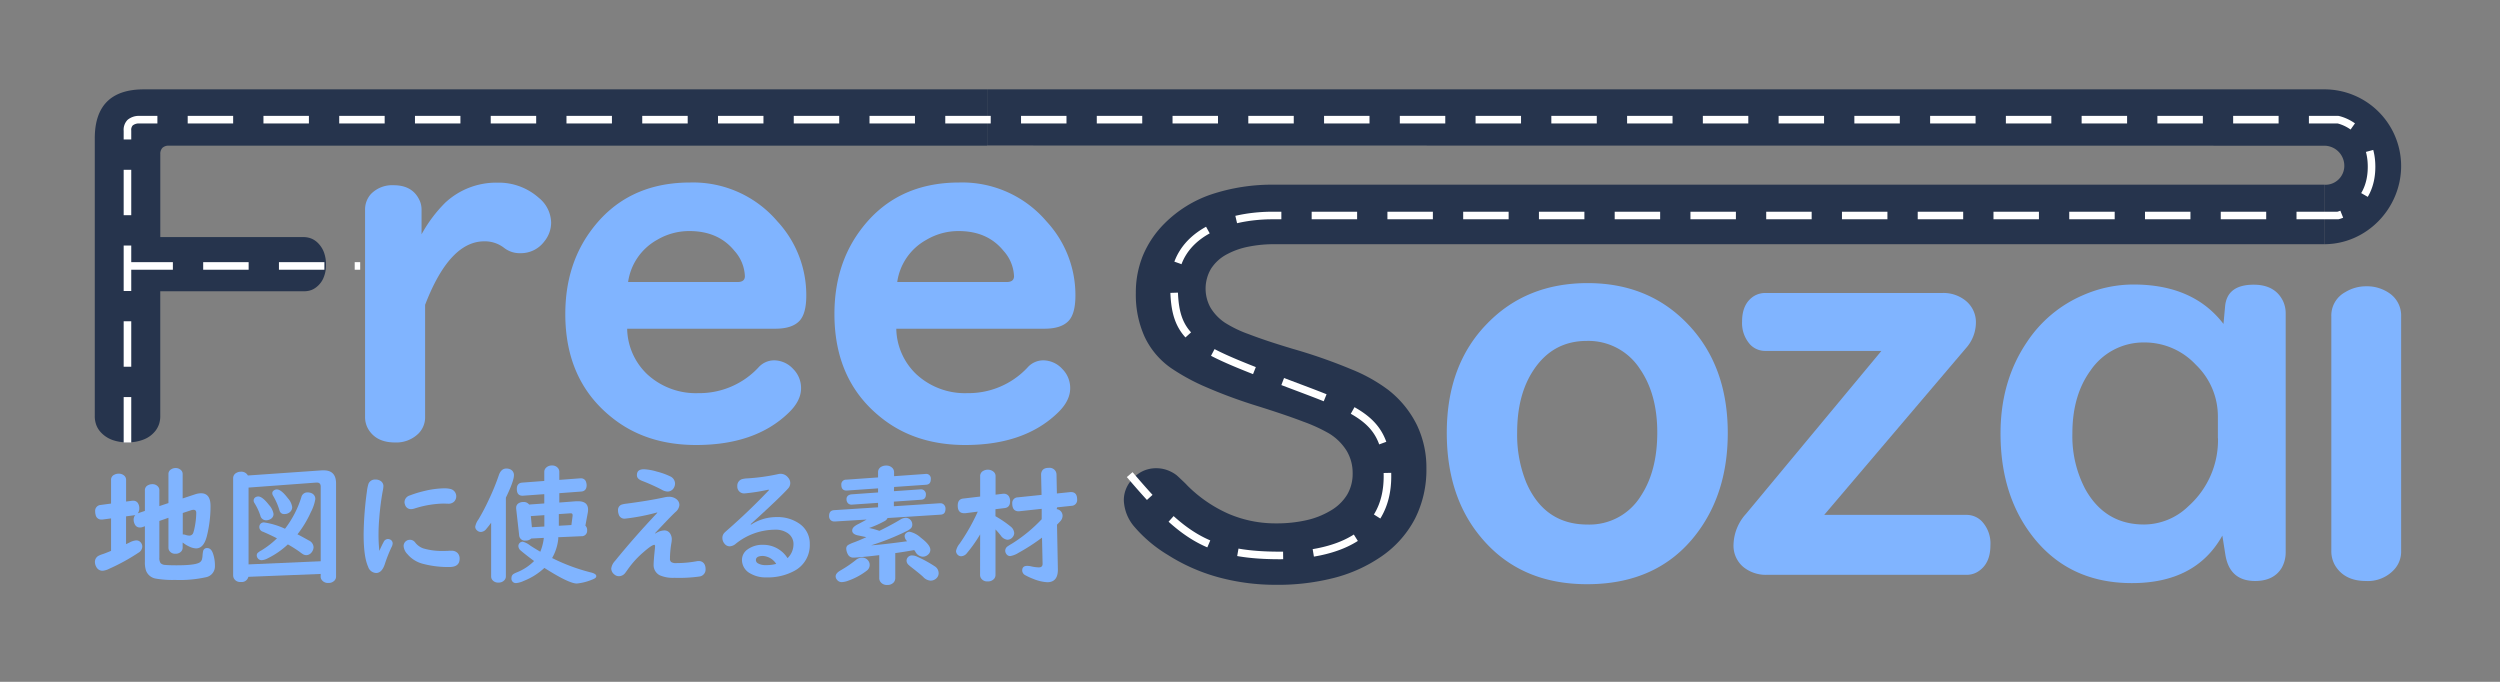 <svg xmlns="http://www.w3.org/2000/svg" viewBox="0 0 660 180"><rect x="0" y="0" width="660" height="180" fill="#808080" stroke="none"/><defs><style>.cls-1{fill:#80b4ff;}.cls-2{fill:#26344d;}.cls-3{fill:none;stroke:#fff;stroke-miterlimit:10;stroke-width:2px;stroke-dasharray:12 8;}</style></defs><title>アートボード 5</title><g id="レイヤー_1" data-name="レイヤー 1"><path class="cls-1" d="M38.25,134.88v-5.42a1.43,1.43,0,0,1,.82-1.36,2.39,2.39,0,0,1,1.13-.28,1.91,1.91,0,0,1,1.5.62,1.41,1.41,0,0,1,.37,1v4.17l2.4-.8v-7.65a1.4,1.4,0,0,1,.75-1.28,2.14,2.14,0,0,1,1.12-.32,2,2,0,0,1,1.35.47,1.38,1.38,0,0,1,.53,1.13v6.43l3.32-1.1a5,5,0,0,1,1.52-.27c1.68,0,2.52,1.12,2.52,3.35a32.41,32.41,0,0,1-.95,7.89c-.55,2.22-1.5,3.32-2.87,3.32a4.53,4.53,0,0,1-1.78-.48,7.83,7.83,0,0,1-1.76-1.09v1.39a1.45,1.45,0,0,1-.4,1,1.93,1.93,0,0,1-1.48.59,1.8,1.8,0,0,1-1.67-.84,1.56,1.56,0,0,1-.2-.78v-7.87l-2.4.83v9.67a2.33,2.33,0,0,0,.33,1.47,1.82,1.82,0,0,0,1.22.47c.69.07,1.68.1,3,.1q4.47,0,5.82-.62a1.45,1.45,0,0,0,.87-.93,5.2,5.2,0,0,0,.16-1,7.87,7.87,0,0,1,.15-1.18,1,1,0,0,1,1.09-.82c.65,0,1.15.44,1.48,1.33a9.53,9.53,0,0,1,.55,3.37,2.92,2.92,0,0,1-2.37,3,31.79,31.79,0,0,1-8.12.71,25.57,25.57,0,0,1-5-.33,3.35,3.35,0,0,1-2.68-2.07,6.62,6.62,0,0,1-.32-2.3v-9.48l-.49.19a2.45,2.45,0,0,1-.81.15,1.43,1.43,0,0,1-1.35-.82,2.62,2.62,0,0,1-.32-1.23,1.84,1.84,0,0,1,.45-1.26,1.4,1.4,0,0,1-.45.1l-2,.27v7.34l.9-.43a4.56,4.56,0,0,1,1.78-.57,1.52,1.52,0,0,1,1.31.7,1.61,1.61,0,0,1,.29.94,1.92,1.92,0,0,1-1,1.61,52.31,52.31,0,0,1-7.68,4.22,4.86,4.86,0,0,1-1.76.55,1.81,1.81,0,0,1-1.66-.95,2.67,2.67,0,0,1-.4-1.36,1.81,1.81,0,0,1,.95-1.64,6.89,6.89,0,0,1,1.19-.47c.47-.16,1.17-.44,2.12-.83v-8.57l-2.29.3h-.25a1.48,1.48,0,0,1-1.53-1.23,3,3,0,0,1-.12-.87,1.55,1.55,0,0,1,1.45-1.75l2.74-.37v-6.22a1.43,1.43,0,0,1,.83-1.38,2.42,2.42,0,0,1,1.15-.29,2.12,2.12,0,0,1,1.55.57,1.48,1.48,0,0,1,.44,1.1v5.69l1.63-.22.29,0a1.41,1.41,0,0,1,1.1.5,2.36,2.36,0,0,1,.46,1.54,2,2,0,0,1-.41,1.3l.2-.08Zm10,.55v5.67l.17,0a2,2,0,0,1,.6.12,3.42,3.42,0,0,0,.95.18,1.09,1.09,0,0,0,1.07-.8,9.45,9.45,0,0,0,.32-1.23,20,20,0,0,0,.45-4q0-.78-.72-.78a2.26,2.26,0,0,0-.62.11Z"/><path class="cls-1" d="M84.67,151.52l-19.1.76a1.8,1.8,0,0,1-2,1.36,1.85,1.85,0,0,1-1.85-1,1.79,1.79,0,0,1-.17-.78V126.29a1.56,1.56,0,0,1,.8-1.42,2.38,2.38,0,0,1,1.24-.34,1.94,1.94,0,0,1,1.85,1L85,124.17l.45,0q3.27,0,3.27,3.45v24.58a1.5,1.5,0,0,1-.41,1.06,2.1,2.1,0,0,1-1.62.64,2,2,0,0,1-1.8-.87,1.42,1.42,0,0,1-.24-.83Zm0-3.35V128.5c0-.73-.33-1.1-1-1.1h-.16l-17.89,1.32V149Zm-16.49-17.1c.73,0,1.68.75,2.85,2.26a4.48,4.48,0,0,1,1.18,2.36,1.48,1.48,0,0,1-.7,1.29,2.31,2.31,0,0,1-1.27.38,1.55,1.55,0,0,1-1.5-1.22,15.42,15.42,0,0,0-1.58-3.36,1.17,1.17,0,0,1-.2-.64,1,1,0,0,1,.43-.83A1.39,1.39,0,0,1,68.18,131.07ZM76,143.72a22,22,0,0,1-5.27,3.65,4,4,0,0,1-1.63.52,1.24,1.24,0,0,1-1.09-.57,1.22,1.22,0,0,1-.23-.7A1,1,0,0,1,68,146a4.63,4.63,0,0,1,1-.69,23.18,23.18,0,0,0,4.12-3.19c-1.13-.59-2.35-1.16-3.66-1.73a1.32,1.32,0,0,1-1-1.2,1.26,1.26,0,0,1,.41-1,1.24,1.24,0,0,1,.85-.27,19.89,19.89,0,0,1,5.52,1.67,26.67,26.67,0,0,0,4.31-8.31A1.61,1.61,0,0,1,81.24,130a2.39,2.39,0,0,1,1,.2,1.61,1.61,0,0,1,1,1.6,11.52,11.52,0,0,1-1.19,3.44,27.89,27.89,0,0,1-3.52,5.82c.88.43,1.88,1,3,1.62a2.07,2.07,0,0,1,1.25,1.77,2.24,2.24,0,0,1-.46,1.3,1.81,1.81,0,0,1-1.49.81,1.79,1.79,0,0,1-1-.35,9.46,9.46,0,0,1-.77-.56A35,35,0,0,0,76,143.72Zm-2.9-14.51c.76,0,1.73.78,2.92,2.35a4.35,4.35,0,0,1,1.12,2.32,1.67,1.67,0,0,1-.55,1.26,2.1,2.1,0,0,1-1.47.57,1.23,1.23,0,0,1-1.32-.9,17,17,0,0,0-1.68-3.89,1.34,1.34,0,0,1-.24-.71.83.83,0,0,1,.37-.7A1.34,1.34,0,0,1,73.13,129.21Z"/><path class="cls-1" d="M100.15,145.44c.43-1,.8-1.75,1.12-2.34a1.3,1.3,0,0,1,1.1-.8,1.44,1.44,0,0,1,.62.13,1.11,1.11,0,0,1,.67,1.1,2.47,2.47,0,0,1-.34,1,40.26,40.26,0,0,0-1.77,4.52c-.52,1.48-1.27,2.22-2.26,2.22a2.32,2.32,0,0,1-2.11-1.67Q96,147,96,141.1a88.69,88.69,0,0,1,.86-11.33,10.87,10.87,0,0,1,.4-2,1.83,1.83,0,0,1,1.87-1.17,2.32,2.32,0,0,1,1.42.42,1.6,1.6,0,0,1,.67,1.36,7.76,7.76,0,0,1-.19,1.31,69.32,69.32,0,0,0-.9,7.05c-.13,1.51-.2,2.94-.2,4.27A39.29,39.29,0,0,0,100.15,145.44Zm8.09-2.94a1.69,1.69,0,0,1,1.37.72,4.7,4.7,0,0,0,2.12,1.55,17.28,17.28,0,0,0,5.42.67c.55,0,1,0,1.52-.05l.53,0a2.14,2.14,0,0,1,1.64.65,2.09,2.09,0,0,1,.5,1.45c0,1.47-.89,2.2-2.67,2.2a25.8,25.8,0,0,1-7.26-.91,7.88,7.88,0,0,1-3.85-2.49,3.38,3.38,0,0,1-1-2.08,1.62,1.62,0,0,1,.6-1.34A1.69,1.69,0,0,1,108.24,142.5Zm8.81-9.56a26.94,26.94,0,0,0-7.59,1.3,3.31,3.31,0,0,1-.88.17,1.59,1.59,0,0,1-1.65-1.17,2,2,0,0,1-.14-.68,1.9,1.9,0,0,1,1.42-1.77,28.62,28.62,0,0,1,3.82-1.17,23.56,23.56,0,0,1,5.17-.7,6.78,6.78,0,0,1,1.65.15,2,2,0,0,1,1.07,3.32,2.06,2.06,0,0,1-1.55.59Z"/><path class="cls-1" d="M133.55,131.39v20.79a1.44,1.44,0,0,1-.4,1,2,2,0,0,1-1.57.62,1.88,1.88,0,0,1-1.7-.83,1.5,1.5,0,0,1-.22-.8V138q-.67.94-1.26,1.62a1.93,1.93,0,0,1-1.47.82,1.49,1.49,0,0,1-1.05-.47,1.21,1.21,0,0,1-.42-.93,4.74,4.74,0,0,1,.87-1.94,55.32,55.32,0,0,0,2.78-5.32,59.66,59.66,0,0,0,2.57-6.29c.4-1.2,1.07-1.8,2-1.8a2.43,2.43,0,0,1,1,.2,1.63,1.63,0,0,1,1,1.59Q135.67,127,133.55,131.39Zm13.83,10.44c0,.13,0,.29,0,.49a12.8,12.8,0,0,1-1.62,5,49.76,49.76,0,0,0,10.06,3.76c1.07.24,1.6.59,1.6,1s-.34.64-1,.9a14.05,14.05,0,0,1-4.13,1.07q-2,0-8-3.76l-.57-.36a17.28,17.28,0,0,1-5.45,3.43,6.26,6.26,0,0,1-1.94.57,1.17,1.17,0,0,1-1.3-1.35,1.2,1.2,0,0,1,.57-1.07,6.82,6.82,0,0,1,.95-.45,13.35,13.35,0,0,0,4.45-2.95q-2.34-1.74-3.5-2.74a1.63,1.63,0,0,1-.65-1.2,1.16,1.16,0,0,1,.32-.8A1.19,1.19,0,0,1,138,143a5.53,5.53,0,0,1,1.95,1c.55.37,1.44.92,2.69,1.66a13.67,13.67,0,0,0,.93-3.66l-3.32.17a2.06,2.06,0,0,1-1.5.55,1.51,1.51,0,0,1-1.7-1.47l-.78-6.94a1.21,1.21,0,0,1,0-.23,1.36,1.36,0,0,1,.73-1.27,2.27,2.27,0,0,1,1.14-.28,1.77,1.77,0,0,1,1.55.67l4-.29v-2.45l-5.54.4q-1.71.13-1.71-1.77,0-1.56,1.41-1.68l5.84-.44v-2.4a1.48,1.48,0,0,1,.39-1,2.07,2.07,0,0,1,1.63-.68,1.91,1.91,0,0,1,1.67.78,1.61,1.61,0,0,1,.28.92v2.1l5.46-.41a.86.86,0,0,1,.23,0,1.35,1.35,0,0,1,1.4,1.07,2.45,2.45,0,0,1,.12.75c0,1-.48,1.6-1.43,1.67l-5.78.43v2.47l4.47-.34h.47c1.77,0,2.65.74,2.65,2.22a4.08,4.08,0,0,1-.08.83l-.63,3.39A1.52,1.52,0,0,1,155,140a1.42,1.42,0,0,1-1.54,1.56ZM143.71,139v-3l-3.57.25.28,2.94Zm3.82-.2,3.32-.19.32-2.43V136c0-.35-.2-.52-.59-.48h-.1l-2.95.2Z"/><path class="cls-1" d="M173.47,135.29a54.77,54.77,0,0,1-8.53,1.64,1.56,1.56,0,0,1-1.61-1.17,2.93,2.93,0,0,1-.17-1,1.52,1.52,0,0,1,.83-1.5,5.92,5.92,0,0,1,1.36-.29c3.55-.47,7-1,10.19-1.7a5,5,0,0,1,1-.12,3.1,3.1,0,0,1,2,.6,1.93,1.93,0,0,1,.82,1.59,2.74,2.74,0,0,1-1.05,1.85c-1.07,1-2.86,2.88-5.37,5.56l.1.1a4.38,4.38,0,0,1,2.33-.82A1.79,1.79,0,0,1,177,141a2.72,2.72,0,0,1,.35,1.4,6.46,6.46,0,0,1-.1.95,25.65,25.65,0,0,0-.38,4.1,1.14,1.14,0,0,0,.3.91,2.22,2.22,0,0,0,1.38.3,30.43,30.43,0,0,0,5.26-.47,2.72,2.72,0,0,1,.61-.07,1.67,1.67,0,0,1,1.72,1.22,2.57,2.57,0,0,1,.13.85,1.86,1.86,0,0,1-1.55,2,38.61,38.61,0,0,1-6.7.35,8.64,8.64,0,0,1-3.81-.65,3,3,0,0,1-1.65-2.89c0-.66.11-2.07.34-4.22,0-.31.05-.51.05-.6s-.07-.35-.2-.35c-.43,0-1.41.66-2.94,2a24.41,24.41,0,0,0-4.1,4.53c-.32.45-.52.73-.61.84a2.13,2.13,0,0,1-1.7.92,1.86,1.86,0,0,1-1.26-.5,2,2,0,0,1-.77-1.54,3.63,3.63,0,0,1,1-2q5-6.17,11.16-12.7ZM170,123.88a14.45,14.45,0,0,1,3.42.62,18.47,18.47,0,0,1,3.47,1.24,2.13,2.13,0,0,1,1.32,1.93,2.19,2.19,0,0,1-.25,1,1.92,1.92,0,0,1-1.79,1.1,3.53,3.53,0,0,1-1.58-.55,52.28,52.28,0,0,0-5-2.24c-1-.37-1.44-.87-1.44-1.48C168.11,124.41,168.73,123.88,170,123.88Z"/><path class="cls-1" d="M202.91,129.26a50.18,50.18,0,0,1-6.34,1,1.79,1.79,0,0,1-1.92-1.89,1.82,1.82,0,0,1,1.21-1.87,6.67,6.67,0,0,1,1.46-.21,52.56,52.56,0,0,0,8.09-1.12,2.87,2.87,0,0,1,.65-.09,2.53,2.53,0,0,1,2,1,2.19,2.19,0,0,1,.57,1.47,2.11,2.11,0,0,1-.62,1.46q-2.12,2.36-9.84,9.38l.1.12a12.26,12.26,0,0,1,6.77-2,10,10,0,0,1,5.82,1.62,6.32,6.32,0,0,1,2.92,5.49,7.66,7.66,0,0,1-4.07,7.09,14.74,14.74,0,0,1-7.47,1.72,7.84,7.84,0,0,1-4.09-1,4.05,4.05,0,0,1-2.27-3.58,3.37,3.37,0,0,1,1.5-2.82,6.66,6.66,0,0,1,4.07-1.2,7.56,7.56,0,0,1,6.46,3.52,5.06,5.06,0,0,0,1.57-3.64,3.42,3.42,0,0,0-1.59-3,5.57,5.57,0,0,0-3.25-.87,16.65,16.65,0,0,0-10.41,3.72,2.63,2.63,0,0,1-1.6.67,1.72,1.72,0,0,1-1.32-.65,2.36,2.36,0,0,1-.6-1.55,1.92,1.92,0,0,1,.59-1.43c.08-.09.4-.38.95-.86q5.69-5,10.77-10.35Zm2,19.6a4.47,4.47,0,0,0-3.5-2.09c-1.23,0-1.85.37-1.85,1.1a1,1,0,0,0,.57.87,4,4,0,0,0,2.08.45,9.55,9.55,0,0,0,2.49-.27l.1,0Z"/><path class="cls-1" d="M236,129.67l7-.48.12,0a1.2,1.2,0,0,1,1,.44,1.25,1.25,0,0,1,.32.88c0,.89-.41,1.36-1.22,1.42l-7.24.5v1.22l12.08-.79h.13a1.26,1.26,0,0,1,.94.31,1.45,1.45,0,0,1,.48,1.17c0,1-.43,1.48-1.3,1.53l-14,.89a1.66,1.66,0,0,1-.8.82,25.58,25.58,0,0,1-4.07,1.81,20.93,20.93,0,0,1,2.72.75q3.25-1.59,5.46-2.93a3,3,0,0,1,1.5-.52,1.77,1.77,0,0,1,1.72,1.74,1.41,1.41,0,0,1-.32,1,4.39,4.39,0,0,1-1.27.84,64.13,64.13,0,0,1-9.29,3.7c2.26-.15,5.43-.52,9.51-1.08a1,1,0,0,0-.12-.14,2,2,0,0,1-.53-1.2,1.07,1.07,0,0,1,.47-.88,1.39,1.39,0,0,1,.86-.3,6.42,6.42,0,0,1,2.94,1.58c1.68,1.27,2.52,2.33,2.52,3.19a1.64,1.64,0,0,1-.6,1.28,2.08,2.08,0,0,1-1.42.55,2.32,2.32,0,0,1-1.87-1.21c-.14-.23-.27-.4-.37-.54-1.69.3-3.37.57-5,.8v6.56a1.74,1.74,0,0,1-.41,1.17,2.16,2.16,0,0,1-1.7.68,2.06,2.06,0,0,1-1.84-.87,1.66,1.66,0,0,1-.28-1v-6q-5.46.64-6.81.65a1.55,1.55,0,0,1-1.5-.92,3.39,3.39,0,0,1-.4-1.43,1.11,1.11,0,0,1,.52-1,9.94,9.94,0,0,1,1.5-.67c1-.36,2.05-.82,3.29-1.38l-2-.42c-1.16-.2-1.74-.64-1.74-1.33s.56-1.19,1.66-1.74c.57-.29,1.29-.68,2.15-1.16l-8.34.51-.17,0a1.33,1.33,0,0,1-1-.37,1.42,1.42,0,0,1-.4-1.07c0-1,.44-1.49,1.33-1.55l11.6-.75v-1.18l-6.88.47a1.3,1.3,0,0,1-1-.3,1.47,1.47,0,0,1-.45-1.12,1.14,1.14,0,0,1,.75-1.15,2.05,2.05,0,0,1,.5-.14l7.08-.5v-1.08l-8.18.57c-1,.06-1.52-.44-1.52-1.51a1.24,1.24,0,0,1,1.32-1.36l8.38-.59v-1.33a1.59,1.59,0,0,1,.86-1.49,2.51,2.51,0,0,1,1.24-.31,2.18,2.18,0,0,1,1.75.71,1.66,1.66,0,0,1,.38,1.09v1l8.19-.58a1.74,1.74,0,0,1,.55,0,1.21,1.21,0,0,1,.95,1.35c0,1-.43,1.45-1.3,1.5l-8.39.58ZM227.6,147.2a2,2,0,0,1,1.47.64,1.87,1.87,0,0,1-.25,2.82,17.55,17.55,0,0,1-4.82,2.62,5.73,5.73,0,0,1-1.75.4,1.58,1.58,0,0,1-1.29-.62,1.41,1.41,0,0,1-.35-.88c0-.57.42-1.09,1.25-1.57a31.32,31.32,0,0,0,4-2.7A2.74,2.74,0,0,1,227.6,147.2Zm13.26-.56a3.1,3.1,0,0,1,1.32.35,31.84,31.84,0,0,1,4.62,2.53,2.13,2.13,0,0,1,1,1.8,1.82,1.82,0,0,1-.61,1.37,2.18,2.18,0,0,1-1.54.6,2.94,2.94,0,0,1-1.95-1c-.4-.39-1.38-1.2-2.94-2.42a11.2,11.2,0,0,1-1-.84,1.54,1.54,0,0,1-.43-1,1.37,1.37,0,0,1,.37-.94A1.4,1.4,0,0,1,240.86,146.64Z"/><path class="cls-1" d="M258.76,141.07a36.44,36.44,0,0,1-3.45,4.9,2.05,2.05,0,0,1-1.55.88,1.27,1.27,0,0,1-.92-.38,1.41,1.41,0,0,1-.45-1,4.34,4.34,0,0,1,.93-1.92,51.94,51.94,0,0,0,4.81-8.48l-3.29.42-.3,0c-1.13,0-1.7-.66-1.7-2,0-1.14.47-1.76,1.42-1.87l4.5-.53v-5.37a1.52,1.52,0,0,1,.79-1.39,2.39,2.39,0,0,1,1.23-.33,2.26,2.26,0,0,1,1.47.5,1.45,1.45,0,0,1,.58,1.22v4.87l1.95-.24H265a1.5,1.5,0,0,1,1.41.8,2.41,2.41,0,0,1,.26,1.15c0,1.1-.47,1.71-1.42,1.83l-2.45.3v1.85a28.11,28.11,0,0,1,4,2.72,2.36,2.36,0,0,1,.95,1.72,1.64,1.64,0,0,1-.35,1,1.78,1.78,0,0,1-1.43.77,2.41,2.41,0,0,1-1.76-1.1,19.84,19.84,0,0,0-1.4-1.62v12a1.56,1.56,0,0,1-.38,1.05,2.09,2.09,0,0,1-1.67.67,1.9,1.9,0,0,1-1.82-.92,1.61,1.61,0,0,1-.2-.8Zm20.2-6.66a1.76,1.76,0,0,1,1.56,1.77,2.11,2.11,0,0,1-.49,1.3c-.17.2-.45.5-.85.9l-.13.13.23,11.88q0,3.31-2.79,3.32a11.47,11.47,0,0,1-3.75-.9,15.67,15.67,0,0,1-2-.92,1.48,1.48,0,0,1-.88-1.27c0-.82.44-1.23,1.33-1.23a4.81,4.81,0,0,1,1,.12,10,10,0,0,0,2.05.28c.69,0,1-.32,1-.95v-.15l-.15-6.76a51.31,51.31,0,0,1-6.18,4,6.16,6.16,0,0,1-2.21.88,1.22,1.22,0,0,1-1-.52,1.52,1.52,0,0,1-.32-.9,1.41,1.41,0,0,1,.64-1.16c.13-.1.54-.36,1.23-.77a39.27,39.27,0,0,0,7.76-6.39l0-2.74-6,.65h-.22c-1-.05-1.55-.72-1.55-2a1.48,1.48,0,0,1,1.45-1.68l6.28-.65-.12-5.27v-.26c.12-1.07.79-1.61,2-1.61a1.87,1.87,0,0,1,1.89,1,1.94,1.94,0,0,1,.18.77l.1,5,3.55-.37h.19c1.06,0,1.6.64,1.6,1.93a1.52,1.52,0,0,1-1.49,1.7l-3.78.4Z"/><path class="cls-1" d="M112.23,80.47V110a6.1,6.1,0,0,1-1.72,4.42,8.34,8.34,0,0,1-6.26,2.39q-4.68,0-6.82-3.19A6.25,6.25,0,0,1,96.38,110V55.41a6.08,6.08,0,0,1,1.54-4.18,7.8,7.8,0,0,1,6-2.33c3.15,0,5.36,1.18,6.63,3.56a5.85,5.85,0,0,1,.74,2.95v6.45a36.56,36.56,0,0,1,6.26-8.36,19.78,19.78,0,0,1,13.82-5.28,15.92,15.92,0,0,1,10.87,4,8.63,8.63,0,0,1,3.26,6.57,7.86,7.86,0,0,1-1.78,4.92,7.69,7.69,0,0,1-6.33,3.13,6.66,6.66,0,0,1-4.24-1.35,8.28,8.28,0,0,0-5.28-1.78Q118.68,63.7,112.23,80.47Z"/><path class="cls-1" d="M165.57,86.79a17,17,0,0,0,5.28,12,18.94,18.94,0,0,0,13.52,5,21.31,21.31,0,0,0,15.84-6.76,5.55,5.55,0,0,1,4.18-1.9,6.89,6.89,0,0,1,5,2.27,7.07,7.07,0,0,1,2.09,5.1q0,3.38-3.38,6.57-8.77,8.41-24.32,8.41-13.45,0-22.54-7.49-12-9.76-12-27.09,0-12.83,6.76-22,9.33-12.72,26.23-12.72a29.26,29.26,0,0,1,23,10.26A28.62,28.62,0,0,1,212.86,78q0,4.78-1.78,6.69c-1.31,1.4-3.44,2.09-6.39,2.09Zm.25-12.34h28.92c1.27,0,1.91-.52,1.91-1.54a10.62,10.62,0,0,0-2.76-6.69Q189.65,61,182,61a16.63,16.63,0,0,0-8.54,2.33A15.17,15.17,0,0,0,165.82,74.45Z"/><path class="cls-1" d="M236.62,86.79a17,17,0,0,0,5.28,12,18.91,18.91,0,0,0,13.51,5,21.32,21.32,0,0,0,15.85-6.76,5.55,5.55,0,0,1,4.18-1.9,6.89,6.89,0,0,1,5,2.27,7.07,7.07,0,0,1,2.09,5.1q0,3.38-3.38,6.57-8.78,8.41-24.32,8.41-13.45,0-22.54-7.49-12-9.76-12-27.09,0-12.83,6.76-22,9.33-12.72,26.22-12.72a29.23,29.23,0,0,1,23,10.26A28.58,28.58,0,0,1,283.91,78q0,4.78-1.78,6.69c-1.31,1.4-3.44,2.09-6.39,2.09Zm.25-12.34h28.92c1.27,0,1.91-.52,1.91-1.54a10.58,10.58,0,0,0-2.77-6.69Q260.7,61,253.08,61a16.6,16.6,0,0,0-8.54,2.33A15.12,15.12,0,0,0,236.87,74.45Z"/><path class="cls-1" d="M419.13,74.74q15.93,0,26.21,10.57,10.79,11.06,10.79,29,0,14.16-6.63,24.31Q439.29,154.23,419,154.23q-17.76,0-28.05-12.41-9-10.77-9-27.55,0-18,10.71-28.89Q403,74.75,419.13,74.74ZM418.92,90q-9,0-14.1,7.75-4.29,6.48-4.29,16.42a33.45,33.45,0,0,0,2.39,13.18q4.8,11.13,16.21,11.13a15.92,15.92,0,0,0,14.09-7.61q4.3-6.56,4.3-16.7t-4.58-16.77A16.21,16.21,0,0,0,418.92,90Z"/><path class="cls-1" d="M496.69,92.64H466.1a5.45,5.45,0,0,1-4-1.62,8.44,8.44,0,0,1-2.19-6.13c0-3.1,1-5.34,3.1-6.7a5.71,5.71,0,0,1,3.1-.84h46.65a9.28,9.28,0,0,1,6.13,2,7.27,7.27,0,0,1,2.75,5.92A10.2,10.2,0,0,1,519,91.93l-37.41,44h37.55a5.61,5.61,0,0,1,4,1.63,8.52,8.52,0,0,1,2.33,6.41q0,4.94-3.39,7a5.52,5.52,0,0,1-3,.78H466.53a9.42,9.42,0,0,1-6.21-2,7.34,7.34,0,0,1-2.67-6,12.54,12.54,0,0,1,3.31-8.11Z"/><path class="cls-1" d="M587,85.52l.42-4.58q.49-5.77,7.54-5.78,5.64,0,7.75,4.3a7.61,7.61,0,0,1,.71,3.31V145.7a8.35,8.35,0,0,1-1.06,4.23q-2.11,3.45-7,3.45-6.83,0-7.89-7.12l-.77-4.86q-7,12.54-23.89,12.54-18,0-27.77-14.51-6.9-10.29-6.9-25,0-13.87,7-24.17a33.59,33.59,0,0,1,14.94-12.4,33.2,33.2,0,0,1,13.32-2.75Q579.07,75.16,587,85.52Zm-1.48,30.16V110a18.86,18.86,0,0,0-5.78-13.67,18.5,18.5,0,0,0-13.53-5.92,16.93,16.93,0,0,0-14.31,7.4q-4.78,6.56-4.79,16.56a30,30,0,0,0,3.39,14.73q5.21,9.38,15.57,9.37a16.93,16.93,0,0,0,11.7-4.86A23.36,23.36,0,0,0,585.55,115.68Z"/><path class="cls-1" d="M633.9,83.55v61.87a7,7,0,0,1-1.76,4.86,9.41,9.41,0,0,1-7.54,3.1q-5.49,0-8-3.88a7.4,7.4,0,0,1-1.13-4.08V83.55a7,7,0,0,1,3.67-6.42,10.48,10.48,0,0,1,5.56-1.55,10.35,10.35,0,0,1,6.34,2A7.13,7.13,0,0,1,633.9,83.55Z"/><path class="cls-2" d="M260.59,38.46h-216a2.35,2.35,0,0,0-1.7.56,2.32,2.32,0,0,0-.57,1.71V62.59H80.15a5.69,5.69,0,0,1,2,.37,5.31,5.31,0,0,1,1.7,1.11,6.8,6.8,0,0,1,1.66,2.52,9,9,0,0,1,.55,3.25,8.48,8.48,0,0,1-.78,3.79A6.11,6.11,0,0,1,83,76.17a4.65,4.65,0,0,1-1.29.55,6.17,6.17,0,0,1-1.53.18H42.31v33a6.69,6.69,0,0,1-.3,2,6.18,6.18,0,0,1-.93,1.78A7.25,7.25,0,0,1,38,116a11.27,11.27,0,0,1-4.38.78,11.37,11.37,0,0,1-3.88-.61,7.73,7.73,0,0,1-2.93-1.84,6,6,0,0,1-1.34-2,6.63,6.63,0,0,1-.45-2.48V36.55q0-6.48,3.24-9.72T38,23.59H260.59V38.46Z"/><path class="cls-2" d="M613.6,64.47H336.54a34.1,34.1,0,0,0-7.08.68,20,20,0,0,0-5.59,2A11.08,11.08,0,0,0,319.68,71a10.37,10.37,0,0,0-.14,10.16,12.65,12.65,0,0,0,3.79,4,31.26,31.26,0,0,0,6.39,3.08q4.5,1.74,11.6,3.86a141.45,141.45,0,0,1,15.54,5.44,42.66,42.66,0,0,1,9.66,5.41,26.76,26.76,0,0,1,7.53,9.23,26,26,0,0,1,2.52,11.52,28.55,28.55,0,0,1-3,13.21,27.56,27.56,0,0,1-8.89,10,39.23,39.23,0,0,1-12.32,5.61,59.62,59.62,0,0,1-15.51,1.87,57.54,57.54,0,0,1-15.22-2,48.87,48.87,0,0,1-13.29-5.87,36,36,0,0,1-8.74-7.31,11.37,11.37,0,0,1-2.91-7.11,7.81,7.81,0,0,1,.47-2.74,8,8,0,0,1,1.41-2.44,8.89,8.89,0,0,1,3-2.48,8.26,8.26,0,0,1,3.69-.83,8.58,8.58,0,0,1,2.78.46,9.26,9.26,0,0,1,2.55,1.36c.24.21.61.54,1.09,1s1.09,1,1.8,1.77a35.88,35.88,0,0,0,10.94,7.48,31.39,31.39,0,0,0,12.45,2.49,35.5,35.5,0,0,0,8-.83,21.41,21.41,0,0,0,6.3-2.47,12.37,12.37,0,0,0,4.45-4.23,10.81,10.81,0,0,0,1.48-5.68,11.39,11.39,0,0,0-1.55-5.89,14,14,0,0,0-4.65-4.62,42,42,0,0,0-6.79-3.12q-4.69-1.8-12-4.09a131.2,131.2,0,0,1-13.47-4.94,55,55,0,0,1-9.44-5.1,20.93,20.93,0,0,1-7-8.25,26.84,26.84,0,0,1-2.34-11.56,25.79,25.79,0,0,1,1.9-10A26.22,26.22,0,0,1,307.43,59a32,32,0,0,1,12.35-7.68,50.89,50.89,0,0,1,16.83-2.56h277v15.7Z"/><path class="cls-2" d="M613.6,64.47V48.77a5,5,0,0,0,5.3-5,5.3,5.3,0,0,0-5.3-5.3l-353-.06V23.59h353a20.26,20.26,0,0,1,20.3,20.23C633.9,55,624.8,64.47,613.6,64.47Z"/><path class="cls-3" d="M33.65,116.82V34.52a2.73,2.73,0,0,1,.72-2.15,3.61,3.61,0,0,1,2.15-.78h580.7s8.87,1.67,8.87,12.44-8.87,12.86-8.87,12.86H336c-11.74,0-26.05,4.54-26.05,18.52s4.95,16.18,26.6,24.52,29.74,9.66,29.74,25.83-14.09,20.88-28.43,20.88c-19.76,0-26.22-5.68-39.62-21.34"/><line class="cls-3" x1="33.64" y1="70.21" x2="95.09" y2="70.21"/></g></svg>